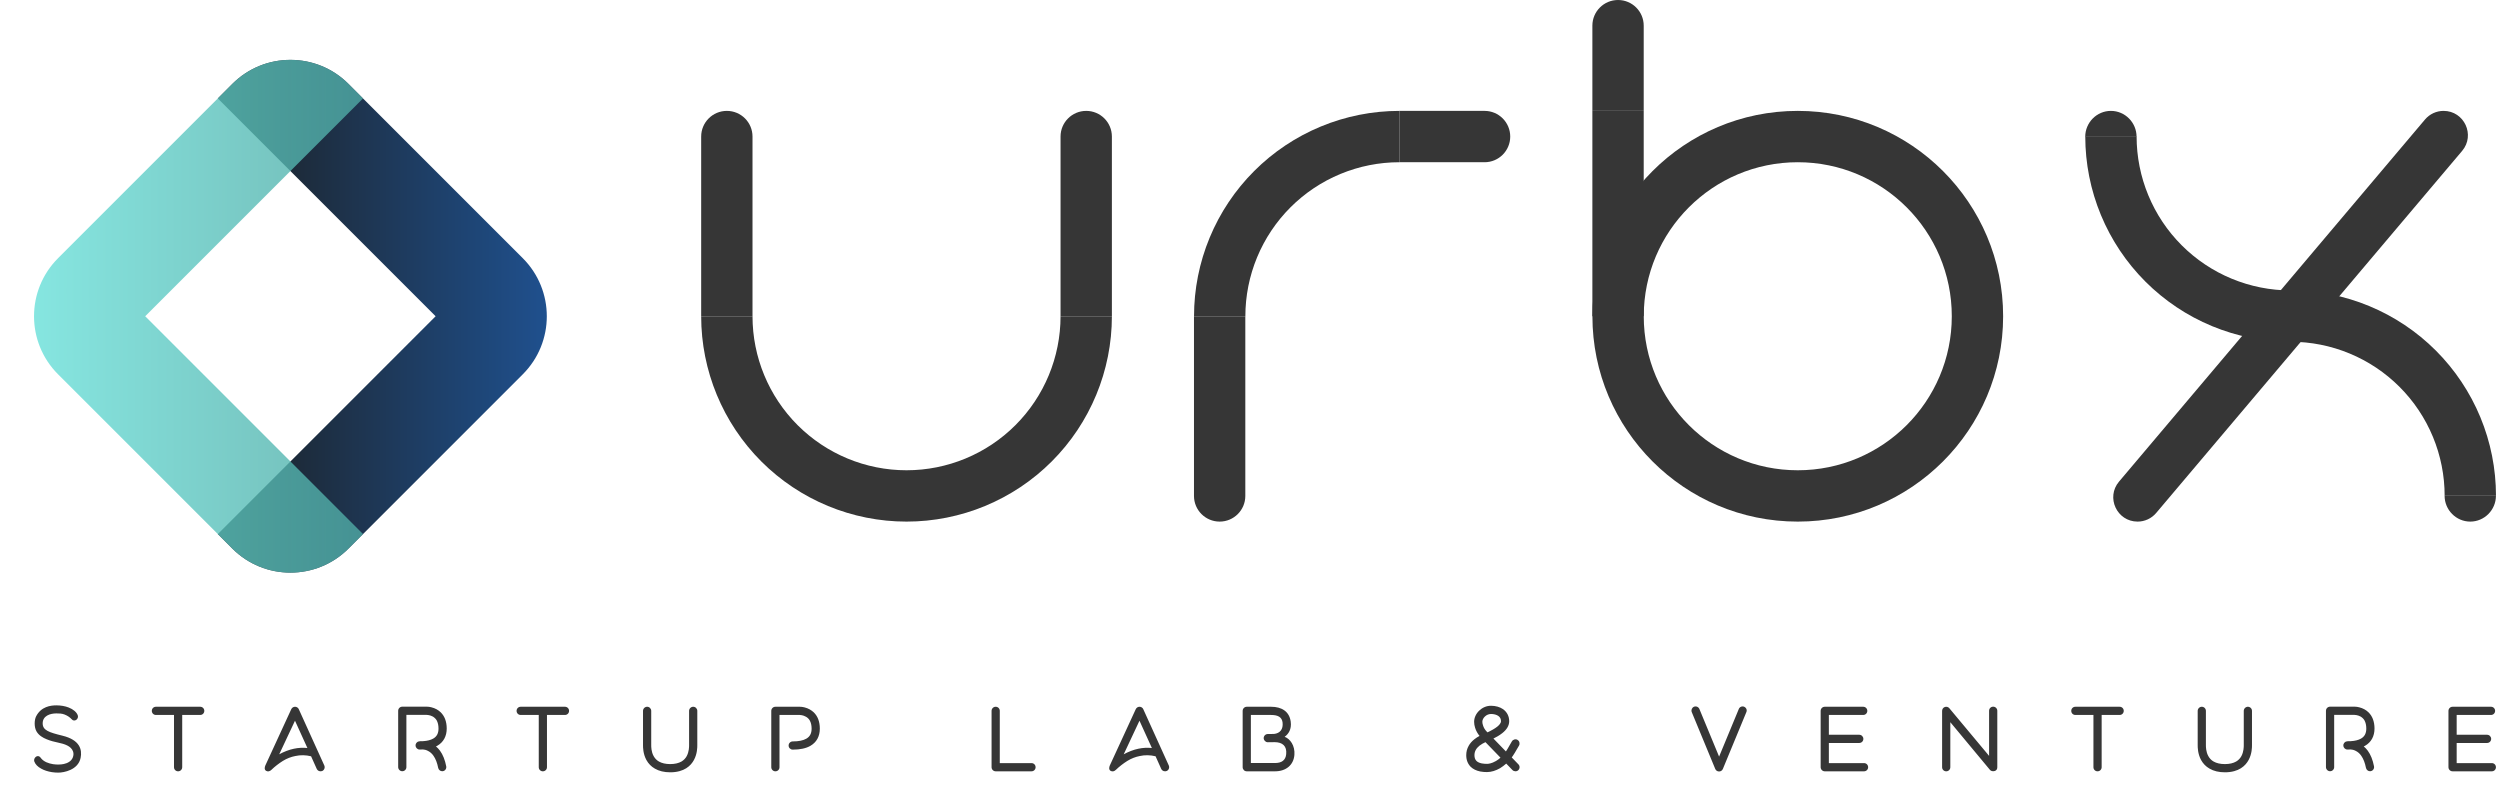 <svg width="6087" height="1914" viewBox="0 0 6087 1914" fill="none" xmlns="http://www.w3.org/2000/svg">
<path d="M5077.21 332.107C5077.21 397.768 5090.15 462.786 5115.27 523.449C5140.4 584.112 5177.23 639.231 5223.66 685.66C5270.09 732.09 5325.21 768.919 5385.87 794.047C5446.54 819.174 5511.55 832.107 5577.21 832.107L5577.21 707.107C5527.97 707.107 5479.21 697.407 5433.71 678.562C5388.21 659.716 5346.87 632.094 5312.05 597.272C5277.23 562.45 5249.6 521.11 5230.76 475.613C5211.91 430.116 5202.21 381.353 5202.21 332.107H5077.21Z" fill="#363636"/>
<path d="M5077.11 333C5077.11 298.482 5105.09 270 5139.61 270C5174.13 270 5202.11 298.482 5202.11 333H5077.11Z" fill="#363636"/>
<path d="M6077.21 1207.11C6077.21 1141.45 6064.28 1076.43 6039.15 1015.76C6014.03 955.102 5977.2 899.982 5930.77 853.553C5884.34 807.124 5829.22 770.294 5768.56 745.167C5707.89 720.039 5642.88 707.107 5577.21 707.107L5577.21 832.107C5626.46 832.107 5675.22 841.806 5720.72 860.652C5766.22 879.497 5807.56 907.119 5842.38 941.941C5877.2 976.763 5904.82 1018.1 5923.67 1063.6C5942.51 1109.1 5952.21 1157.86 5952.21 1207.11H6077.21Z" fill="#363636"/>
<path d="M5952.11 1207H6077.11C6077.11 1241.52 6049.12 1270 6014.61 1270C5980.09 1270 5952.11 1241.52 5952.11 1207Z" fill="#363636"/>
<path d="M5904.37 290.989C5915.62 277.679 5932.16 270 5949.59 270C5999.97 270 6027.32 328.923 5994.8 367.403L5249.84 1249.01C5238.6 1262.32 5222.05 1270 5204.63 1270C5154.25 1270 5126.9 1211.08 5159.41 1172.6L5904.37 290.989Z" fill="#363636"/>
<path d="M4877.22 770C4877.22 1046.14 4653.36 1270 4377.22 1270C4101.07 1270 3877.22 1046.14 3877.22 770C3877.22 493.858 4101.07 270 4377.22 270C4653.36 270 4877.22 493.858 4877.22 770ZM4002.22 770C4002.22 977.107 4170.11 1145 4377.22 1145C4584.32 1145 4752.22 977.107 4752.22 770C4752.22 562.893 4584.32 395 4377.22 395C4170.11 395 4002.22 562.893 4002.22 770Z" fill="#363636"/>
<path d="M3877.11 270H4002.11V770H3877.11V270Z" fill="#363636"/>
<path d="M3877.11 62.5C3877.11 27.982 3905.09 0 3939.61 0C3974.13 0 4002.11 27.982 4002.11 62.5V270H3877.11V62.5Z" fill="#363636"/>
<path d="M2907.1 770H3032.1V1207.5C3032.1 1242.02 3004.12 1270 2969.6 1270C2935.09 1270 2907.1 1242.02 2907.1 1207.5V770Z" fill="#363636"/>
<path d="M3407.22 269.999C3341.55 269.999 3276.54 282.932 3215.87 308.059C3155.21 333.187 3100.09 370.016 3053.66 416.446C3007.23 462.875 2970.4 517.995 2945.28 578.657C2920.15 639.32 2907.22 704.338 2907.22 769.999H3032.22C3032.22 720.753 3041.92 671.99 3060.76 626.493C3079.61 580.996 3107.23 539.656 3142.05 504.834C3176.87 470.012 3218.21 442.39 3263.71 423.544C3309.21 404.699 3357.97 394.999 3407.22 394.999V269.999Z" fill="#363636"/>
<path d="M3614.61 270C3649.13 270 3677.11 297.982 3677.11 332.5C3677.11 367.017 3649.13 395 3614.61 395H3407.11V270H3614.61Z" fill="#363636"/>
<path d="M1707.22 770.001C1707.22 902.61 1759.9 1029.79 1853.66 1123.55C1947.43 1217.32 2074.61 1270 2207.22 1270C2339.83 1270 2467 1217.32 2560.77 1123.55C2654.54 1029.79 2707.22 902.61 2707.22 770.001H2582.22C2582.22 869.458 2542.71 964.84 2472.38 1035.17C2402.06 1105.49 2306.67 1145 2207.22 1145C2107.76 1145 2012.38 1105.49 1942.05 1035.17C1871.73 964.84 1832.22 869.457 1832.22 770.001H1707.22Z" fill="#363636"/>
<path d="M1707.22 332.5C1707.22 297.982 1735.2 270 1769.72 270C1804.24 270 1832.22 297.982 1832.22 332.5V770H1707.22V332.5Z" fill="#363636"/>
<path d="M2582.22 332.5C2582.22 297.982 2610.2 270 2644.72 270C2679.24 270 2707.22 297.982 2707.22 332.5V770H2582.22V332.5Z" fill="#363636"/>
<path d="M1272.79 628.579C1350.9 706.683 1350.9 833.317 1272.79 911.421L848.528 1335.69C770.423 1413.79 643.79 1413.79 565.685 1335.69L530.33 1300.33L1060.66 770L530.33 239.67L565.685 204.314C643.79 126.21 770.423 126.21 848.528 204.314L1272.79 628.579Z" fill="url(#paint0_linear_395_1156)"/>
<path d="M141.421 911.421C63.316 833.317 63.316 706.683 141.421 628.579L565.685 204.315C643.79 126.21 770.423 126.21 848.528 204.315L883.884 239.67L353.553 770L883.884 1300.33L848.528 1335.69C770.423 1413.79 643.79 1413.79 565.686 1335.69L141.421 911.421Z" fill="url(#paint1_linear_395_1156)" fill-opacity="0.8"/>
<path d="M141.907 1881.2C136.707 1881.2 131.307 1880.8 126.107 1880C116.507 1878.4 107.507 1875.6 100.507 1871.6C91.707 1867 85.907 1860.8 83.507 1854C81.107 1847 88.507 1838.2 95.707 1841.8C97.507 1842.8 98.707 1844.6 99.907 1846.2C107.107 1855 118.307 1858.8 129.107 1860.6C138.307 1862 147.707 1861.8 155.307 1860.2C164.707 1858.2 173.707 1853.4 177.307 1844.2C179.107 1839.6 179.507 1834.4 177.907 1829.8C173.307 1816.2 156.307 1811.2 141.907 1808.2C132.307 1806.2 122.707 1803.8 113.707 1800C104.107 1796.2 94.507 1790.4 89.107 1781.2C82.507 1770.2 83.707 1752.8 87.707 1744.6C99.907 1720.2 123.507 1717.4 137.307 1717.4C147.707 1717.4 158.507 1719.2 167.107 1722.6C178.107 1726.8 186.707 1734 189.307 1741.6C190.507 1744.8 189.707 1748.4 187.507 1751C185.107 1754 180.707 1755.4 177.107 1753.4C176.107 1752.8 175.307 1751.8 174.307 1751C170.307 1746.6 164.307 1742.4 156.907 1739.6C150.707 1737.2 143.907 1737 137.307 1737C121.707 1737 103.907 1743 103.907 1761.2C103.907 1778 118.507 1783 151.907 1791.2C194.707 1801.6 200.307 1825.2 196.307 1845.2C190.307 1875 155.107 1881.2 141.907 1881.2ZM487.444 1720.8C493.044 1720.8 497.444 1725.2 497.444 1730.8C497.444 1736.4 493.044 1740.8 487.444 1740.8H443.644V1868C443.644 1873.6 439.044 1878 433.644 1878C428.044 1878 423.644 1873.6 423.644 1868V1740.8H379.644C374.044 1740.8 369.644 1736.4 369.644 1730.8C369.644 1725.2 374.044 1720.8 379.644 1720.8H487.444ZM784.639 1877.2C780.039 1879.2 774.039 1877.6 771.239 1872.2L757.439 1841.4C744.439 1838.2 731.439 1838 718.839 1840.8C708.639 1842.8 698.639 1846.6 688.839 1852.6C678.839 1858.8 668.439 1867 660.839 1874.4C657.039 1878.2 652.039 1879.4 647.839 1876.8C643.439 1874 644.039 1868.4 646.039 1863.8L709.239 1726.6C711.039 1723 714.439 1720.8 718.439 1720.8C722.239 1720.8 726.039 1723.2 727.439 1726.6L789.639 1863.8C791.839 1869 789.639 1874.8 784.639 1877.2ZM718.239 1754.8L679.839 1836.6C690.439 1830.6 704.439 1825.2 715.639 1823C726.439 1820.6 737.439 1820.2 748.439 1821.2L718.239 1754.8ZM1076.68 1877.8C1072.08 1877.8 1067.88 1874.4 1066.88 1869.6C1064.48 1857.4 1060.68 1847.6 1055.48 1840.2C1051.68 1834.6 1046.88 1830.6 1041.48 1828C1037.28 1825.8 1033.08 1825 1029.88 1824.8C1027.28 1824.8 1024.48 1825 1021.68 1825C1016.68 1825 1012.28 1821 1011.88 1815.8C1011.28 1810.8 1014.88 1806 1019.88 1805.2C1020.68 1805 1024.48 1804.2 1030.08 1804.6C1040.48 1804 1048.68 1801.8 1054.68 1798.4C1063.48 1793.4 1067.68 1785.6 1067.68 1773.8C1067.68 1765.8 1066.08 1759.2 1063.28 1754C1061.08 1750.2 1057.88 1747.2 1054.08 1744.8C1046.88 1740.8 1039.48 1740.6 1038.88 1740.6H989.476V1867.8C989.476 1873.2 985.076 1877.8 979.476 1877.8C974.076 1877.8 969.476 1873.2 969.476 1867.8V1730.6C969.476 1725 974.076 1720.6 979.476 1720.6H1038.88C1039.68 1720.6 1044.48 1720.6 1050.68 1722.2C1059.48 1724.4 1067.28 1728.6 1073.28 1734.6C1077.68 1739 1081.28 1744.4 1083.68 1750.6C1086.28 1757.4 1087.68 1765.2 1087.68 1773.8C1087.68 1792.6 1079.68 1807.2 1064.68 1815.8C1063.68 1816.4 1062.68 1816.8 1061.48 1817.4C1065.08 1820.4 1068.28 1823.8 1071.28 1827.8C1078.48 1837.6 1083.48 1850.4 1086.48 1865.8C1087.48 1871.2 1084.08 1876.6 1078.68 1877.6C1077.88 1877.6 1077.28 1877.8 1076.68 1877.8ZM1375.57 1720.8C1381.17 1720.8 1385.57 1725.2 1385.57 1730.8C1385.57 1736.4 1381.17 1740.8 1375.57 1740.8H1331.77V1868C1331.77 1873.6 1327.17 1878 1321.77 1878C1316.17 1878 1311.77 1873.6 1311.77 1868V1740.8H1267.77C1262.17 1740.8 1257.77 1736.4 1257.77 1730.8C1257.77 1725.2 1262.17 1720.8 1267.77 1720.8H1375.57ZM1631.8 1880.4C1617.2 1880.4 1604.6 1877.4 1594.4 1871.4C1585.6 1866.4 1578.8 1859.4 1573.8 1850.4C1565.6 1835.2 1565.6 1819.4 1565.6 1814.2V1730.8C1565.6 1725.4 1570.2 1720.8 1575.6 1720.8C1581.2 1720.8 1585.6 1725.4 1585.6 1730.8V1814.2C1585.6 1818.2 1585.6 1830.2 1591.4 1840.8C1594.6 1846.6 1598.8 1851 1604.4 1854.2C1611.4 1858.2 1620.6 1860.4 1631.8 1860.4C1643 1860.4 1652.2 1858.2 1659.2 1854.2C1664.6 1851 1669 1846.6 1672 1841C1677.8 1830.2 1677.8 1818.2 1677.8 1814.2V1730.8C1677.8 1725.4 1682.4 1720.8 1687.8 1720.8C1693.4 1720.8 1697.8 1725.4 1697.8 1730.8V1814.2C1697.8 1819.4 1697.8 1835.4 1689.6 1850.4C1682.2 1864.2 1666.2 1880.4 1631.8 1880.4ZM1887.91 1878C1882.51 1878 1877.91 1873.6 1877.91 1868V1730.8C1877.91 1725.2 1882.51 1720.8 1887.91 1720.8H1947.31C1948.11 1720.8 1952.91 1720.8 1959.11 1722.4C1967.91 1724.6 1975.71 1729 1981.71 1734.8C1986.11 1739.2 1989.71 1744.6 1992.11 1750.8C1994.71 1757.6 1996.11 1765.4 1996.11 1774C1996.11 1793 1988.11 1807.4 1973.11 1816C1962.31 1822.2 1947.91 1825.2 1930.11 1825.2C1924.71 1825.2 1920.11 1820.8 1920.11 1815.2C1920.11 1809.6 1924.71 1805.2 1930.11 1805.2C1944.31 1805.2 1955.51 1803 1963.11 1798.6C1971.91 1793.6 1976.11 1785.8 1976.11 1774C1976.11 1766 1974.51 1759.4 1971.71 1754.4C1969.51 1750.4 1966.31 1747.4 1962.51 1745.2C1955.31 1741 1947.91 1740.8 1947.31 1740.8H1897.91V1868C1897.91 1873.6 1893.51 1878 1887.91 1878ZM2511.47 1878H2424.27C2418.87 1878 2414.27 1873.6 2414.27 1868V1730.8C2414.27 1725.2 2418.87 1720.8 2424.27 1720.8C2429.87 1720.8 2434.27 1725.2 2434.27 1730.8V1858H2511.47C2517.07 1858 2521.47 1862.4 2521.47 1868C2521.47 1873.6 2517.07 1878 2511.47 1878ZM2840.79 1877.2C2836.19 1879.2 2830.19 1877.6 2827.39 1872.2L2813.59 1841.4C2800.59 1838.2 2787.59 1838 2774.99 1840.8C2764.79 1842.8 2754.79 1846.6 2744.99 1852.6C2734.99 1858.8 2724.59 1867 2716.99 1874.4C2713.19 1878.2 2708.19 1879.4 2703.99 1876.8C2699.59 1874 2700.19 1868.4 2702.19 1863.8L2765.39 1726.6C2767.19 1723 2770.59 1720.8 2774.59 1720.8C2778.39 1720.8 2782.19 1723.2 2783.59 1726.6L2845.79 1863.8C2847.99 1869 2845.79 1874.8 2840.79 1877.2ZM2774.39 1754.8L2735.99 1836.6C2746.59 1830.6 2760.59 1825.2 2771.79 1823C2782.59 1820.6 2793.59 1820.2 2804.59 1821.2L2774.39 1754.8ZM3151.62 1838C3149.62 1862.8 3131.02 1878 3104.42 1878H3035.62C3033.02 1878 3030.42 1877 3028.62 1875.2C3026.82 1873.2 3025.62 1870.8 3025.62 1868V1730.8C3025.62 1725.2 3030.22 1720.8 3035.62 1720.8H3094.82C3121.02 1720.8 3139.22 1732.6 3142.62 1756.8C3145.22 1775.6 3137.22 1787.2 3127.82 1794C3141.02 1798.6 3153.42 1815.4 3151.62 1838ZM3131.62 1836.2C3133.62 1816.6 3122.82 1807 3103.22 1807H3102.62L3087.02 1807.2H3086.82C3081.42 1807.2 3077.02 1802.6 3076.82 1797.2C3076.82 1791.6 3081.42 1787.2 3086.82 1787.2L3102.02 1787C3116.82 1785.4 3124.62 1775.4 3122.82 1759.2C3121.22 1746.2 3111.82 1740.8 3094.82 1740.8H3045.62V1857.8H3104.42C3120.62 1857.8 3130.22 1851 3131.62 1836.2ZM3619.19 1879.8C3615.79 1879.8 3610.19 1879.6 3603.99 1878.4C3594.39 1876.4 3586.59 1872.6 3580.79 1867C3573.79 1859.8 3569.99 1850.4 3569.99 1838.8C3569.99 1830.4 3571.99 1822.8 3575.99 1815.8C3579.19 1810 3583.79 1804.8 3589.79 1800C3593.79 1796.8 3598.19 1794 3602.39 1791.8C3597.59 1786 3593.79 1779.2 3591.59 1772C3589.99 1767 3589.19 1762.2 3589.19 1757.4C3589.19 1747.6 3593.79 1737.6 3601.59 1730.2C3605.39 1726.6 3609.79 1723.6 3614.59 1721.6C3619.59 1719.4 3624.99 1718.4 3630.39 1718.4C3641.59 1718.4 3651.99 1721.4 3659.79 1726.8C3669.39 1733.8 3674.59 1744 3674.59 1756C3674.59 1766.4 3668.99 1776.2 3657.79 1785C3650.39 1791 3641.79 1795.4 3636.19 1798.2L3666.59 1829.6C3667.79 1827.8 3668.99 1826 3670.19 1824L3681.19 1805C3683.99 1800.4 3690.19 1798.6 3694.79 1801.4C3699.59 1804.2 3701.19 1810.4 3698.59 1815.2L3687.59 1834C3687.39 1834.2 3687.39 1834.2 3687.39 1834.2C3685.39 1837.8 3682.99 1841 3680.79 1844.2L3696.99 1861C3700.99 1865 3700.79 1871.2 3696.79 1875.2C3692.79 1879 3686.59 1878.8 3682.59 1875L3667.39 1859.2C3662.59 1863.4 3657.59 1867.2 3652.39 1870.4C3641.99 1876.4 3630.79 1879.8 3621.19 1879.8C3621.19 1879.8 3621.19 1879.8 3620.99 1879.8C3620.99 1879.8 3620.59 1879.8 3620.39 1879.8C3619.99 1879.8 3619.59 1879.8 3619.19 1879.8ZM3616.79 1807C3611.99 1809.2 3606.79 1812 3602.19 1815.6C3593.99 1822.2 3589.99 1829.8 3589.99 1838.8C3589.99 1844.8 3591.59 1849.4 3594.99 1852.8C3597.79 1855.6 3602.19 1857.6 3607.99 1858.8C3613.19 1859.8 3617.99 1859.8 3620.39 1859.8C3620.59 1859.8 3620.99 1859.8 3621.19 1859.8C3623.59 1859.8 3631.59 1859.2 3642.19 1853C3646.19 1850.8 3649.79 1848 3653.39 1844.8L3616.79 1807ZM3630.39 1738.4C3624.99 1738.4 3619.59 1740.6 3615.39 1744.6C3611.59 1748.2 3609.19 1753 3609.19 1757.4C3609.19 1760 3609.79 1763 3610.79 1766C3612.39 1771.6 3615.59 1777 3619.99 1781.4L3621.79 1783.2C3621.99 1783 3622.19 1783 3622.39 1782.8C3623.39 1782.4 3624.79 1781.6 3626.19 1781C3631.39 1778.4 3638.99 1774.4 3645.39 1769.4C3649.59 1766 3654.59 1761 3654.59 1756C3654.59 1750.4 3652.59 1746.4 3648.19 1743.2C3643.79 1740.2 3637.39 1738.4 3630.39 1738.4ZM4185.66 1878.4C4181.46 1878.4 4177.86 1876 4176.26 1872.2L4119.06 1733.8C4117.06 1728.8 4119.46 1723 4124.46 1720.8C4129.66 1718.6 4135.46 1721.2 4137.66 1726.2L4185.66 1842.2L4233.66 1726.2C4235.66 1721.2 4241.66 1718.6 4246.66 1720.8C4251.86 1723 4254.26 1728.8 4252.06 1733.8L4194.86 1872.2C4193.26 1876 4189.66 1878.4 4185.66 1878.4ZM4538.52 1858C4544.12 1858 4548.52 1862.4 4548.52 1868C4548.52 1873.6 4544.12 1878 4538.52 1878H4442.92C4437.52 1878 4432.92 1873.6 4432.92 1868V1730.8C4432.92 1725.2 4437.52 1720.8 4442.92 1720.8H4536.52C4542.12 1720.8 4546.52 1725.2 4546.52 1730.8C4546.52 1736.4 4542.12 1740.8 4536.52 1740.8H4452.92V1789H4526.92C4532.52 1789 4536.92 1793.6 4536.92 1799C4536.92 1804.6 4532.52 1809 4526.92 1809H4452.92V1858H4538.52ZM4856.84 1877.2C4852.84 1878.4 4847.84 1877.8 4845.24 1874.6L4748.64 1758.4V1868C4748.64 1873.6 4744.24 1878 4738.64 1878C4733.04 1878 4728.64 1873.6 4728.64 1868V1730.8C4728.64 1726.6 4731.24 1722.8 4735.24 1721.4C4739.24 1720 4743.64 1721.2 4746.24 1724.4L4843.04 1840.4V1730.6C4843.04 1725 4847.44 1720.6 4853.04 1720.6C4858.44 1720.6 4863.04 1725 4863.04 1730.6V1868.2C4863.04 1872.4 4861.04 1876 4856.84 1877.2ZM5160.9 1720.8C5166.5 1720.8 5170.9 1725.2 5170.9 1730.8C5170.9 1736.4 5166.5 1740.8 5160.9 1740.8H5117.1V1868C5117.1 1873.6 5112.5 1878 5107.1 1878C5101.5 1878 5097.1 1873.6 5097.1 1868V1740.8H5053.1C5047.5 1740.8 5043.1 1736.4 5043.1 1730.8C5043.1 1725.2 5047.5 1720.8 5053.1 1720.8H5160.9ZM5417.13 1880.4C5402.53 1880.4 5389.93 1877.4 5379.73 1871.4C5370.93 1866.4 5364.13 1859.4 5359.13 1850.4C5350.93 1835.2 5350.93 1819.4 5350.93 1814.2V1730.8C5350.93 1725.4 5355.53 1720.8 5360.93 1720.8C5366.53 1720.8 5370.93 1725.4 5370.93 1730.8V1814.2C5370.93 1818.2 5370.93 1830.2 5376.73 1840.8C5379.93 1846.6 5384.13 1851 5389.73 1854.2C5396.73 1858.2 5405.93 1860.4 5417.13 1860.4C5428.33 1860.4 5437.53 1858.2 5444.53 1854.2C5449.93 1851 5454.33 1846.6 5457.33 1841C5463.13 1830.2 5463.13 1818.2 5463.13 1814.2V1730.8C5463.13 1725.4 5467.73 1720.8 5473.13 1720.8C5478.73 1720.8 5483.13 1725.4 5483.13 1730.8V1814.2C5483.13 1819.4 5483.13 1835.4 5474.93 1850.4C5467.53 1864.2 5451.53 1880.4 5417.13 1880.4ZM5770.45 1877.8C5765.85 1877.8 5761.65 1874.4 5760.65 1869.6C5758.25 1857.4 5754.45 1847.6 5749.25 1840.2C5745.45 1834.6 5740.65 1830.6 5735.25 1828C5731.05 1825.8 5726.85 1825 5723.65 1824.8C5721.05 1824.8 5718.25 1825 5715.45 1825C5710.45 1825 5706.05 1821 5705.65 1815.8C5705.05 1810.8 5708.65 1806 5713.65 1805.2C5714.45 1805 5718.25 1804.2 5723.85 1804.6C5734.25 1804 5742.45 1801.8 5748.45 1798.4C5757.25 1793.4 5761.45 1785.6 5761.45 1773.8C5761.45 1765.8 5759.85 1759.2 5757.05 1754C5754.85 1750.2 5751.65 1747.2 5747.85 1744.8C5740.65 1740.8 5733.25 1740.6 5732.65 1740.6H5683.25V1867.8C5683.25 1873.2 5678.85 1877.8 5673.25 1877.8C5667.85 1877.8 5663.25 1873.2 5663.25 1867.8V1730.6C5663.25 1725 5667.85 1720.6 5673.25 1720.6H5732.65C5733.45 1720.6 5738.25 1720.6 5744.45 1722.2C5753.25 1724.4 5761.05 1728.6 5767.05 1734.6C5771.45 1739 5775.05 1744.4 5777.45 1750.6C5780.05 1757.4 5781.45 1765.2 5781.45 1773.8C5781.45 1792.6 5773.45 1807.2 5758.45 1815.8C5757.45 1816.4 5756.45 1816.8 5755.25 1817.4C5758.85 1820.4 5762.05 1823.8 5765.05 1827.8C5772.25 1837.6 5777.25 1850.4 5780.25 1865.8C5781.25 1871.2 5777.85 1876.6 5772.45 1877.6C5771.65 1877.6 5771.05 1877.8 5770.45 1877.8ZM6067.1 1858C6072.7 1858 6077.1 1862.4 6077.1 1868C6077.1 1873.6 6072.7 1878 6067.1 1878H5971.5C5966.1 1878 5961.5 1873.6 5961.5 1868V1730.8C5961.5 1725.2 5966.1 1720.8 5971.5 1720.8H6065.1C6070.7 1720.8 6075.1 1725.2 6075.1 1730.8C6075.1 1736.4 6070.7 1740.8 6065.1 1740.8H5981.5V1789H6055.5C6061.1 1789 6065.5 1793.6 6065.5 1799C6065.5 1804.6 6061.1 1809 6055.5 1809H5981.5V1858H6067.1Z" fill="#363636"/>
<defs>
<linearGradient id="paint0_linear_395_1156" x1="1414.21" y1="770" x2="3.14528e-05" y2="770" gradientUnits="userSpaceOnUse">
<stop stop-color="#1F5599"/>
<stop offset="0.552" stop-color="#1D262F"/>
</linearGradient>
<linearGradient id="paint1_linear_395_1156" x1="0" y1="770" x2="1414.21" y2="770" gradientUnits="userSpaceOnUse">
<stop stop-color="#6AE5DE"/>
<stop offset="1" stop-color="#3F8682"/>
</linearGradient>
</defs>
</svg>
